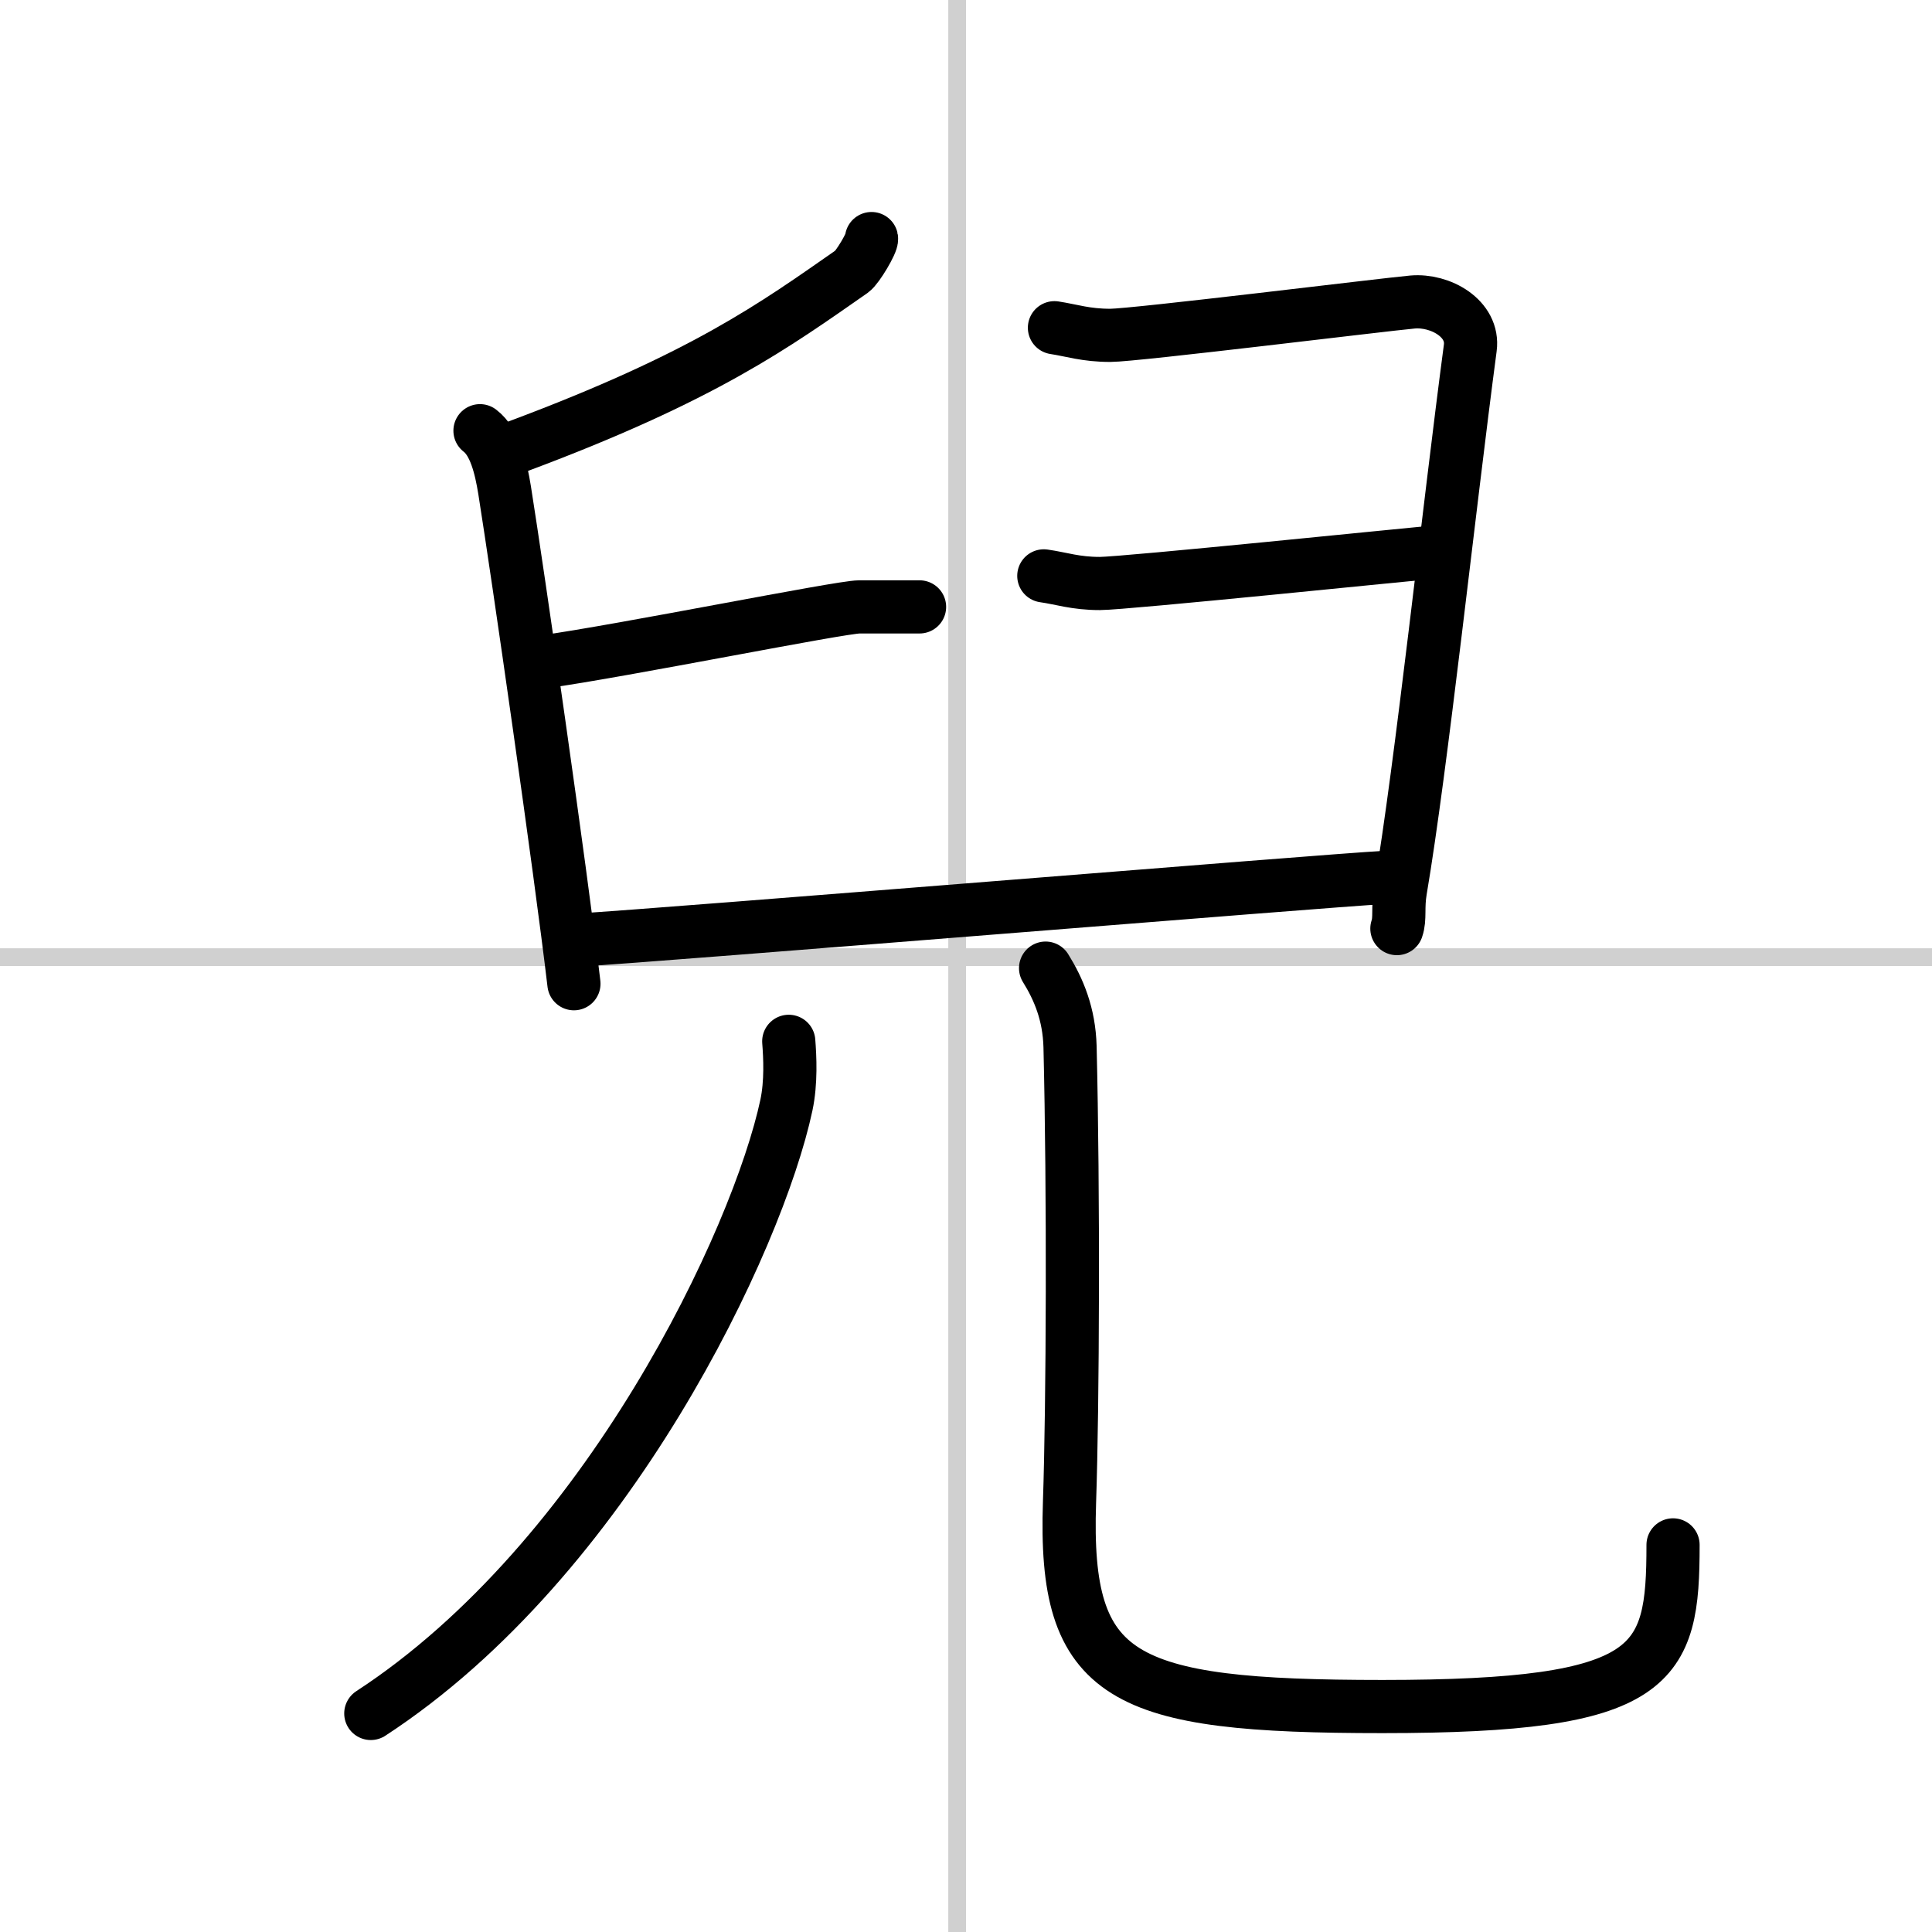 <svg width="400" height="400" viewBox="0 0 109 109" xmlns="http://www.w3.org/2000/svg"><rect x="0" y="0" width="109" height="109" fill="#808080" stroke="none"/><g fill="none" stroke="#000" stroke-linecap="round" stroke-linejoin="round" stroke-width="3"><rect width="100%" height="100%" fill="#fff" stroke="#fff"/><line x1="54" x2="54" y2="109" stroke="#d0d0d0" stroke-width="1"/><line x2="109" y1="54" y2="54" stroke="#d0d0d0" stroke-width="1"/><path d="m49.17 13.46c0.05 0.21-0.78 1.62-1.1 1.85-4.35 3.03-8.32 5.94-18.85 9.87"/><path d="m27.08 24.3c0.84 0.64 1.18 2.06 1.39 3.36 0.76 4.77 3.15 21.39 3.91 27.84"/><path d="m30.66 37.34c4.46-0.62 16.76-3.1 17.82-3.1h3.4"/><path d="m59.49 18.49c0.98 0.15 1.77 0.43 3.15 0.43s15.47-1.74 17.05-1.88 3.48 0.94 3.26 2.59c-1.21 9.11-2.76 23.64-3.94 30.59-0.17 1.01 0 1.59-0.2 2.17"/><path d="m58.89 32.49c0.99 0.14 1.78 0.43 3.16 0.43s17.58-1.66 19.15-1.8"/><path d="m32.57 53.04c4.93-0.29 42.5-3.38 45.45-3.53"/><path d="m44.5 58.75c0.07 0.89 0.14 2.31-0.13 3.59-1.61 7.56-10.08 25.61-23.45 34.33"/><path d="M58.99,54.62c0.74,1.19,1.33,2.59,1.38,4.43c0.2,8.19,0.16,20.14-0.03,25.7C60,94.75,63.25,96.28,78,96.28c15.5,0,16.39-2.28,16.39-9.12"/></g></svg>
